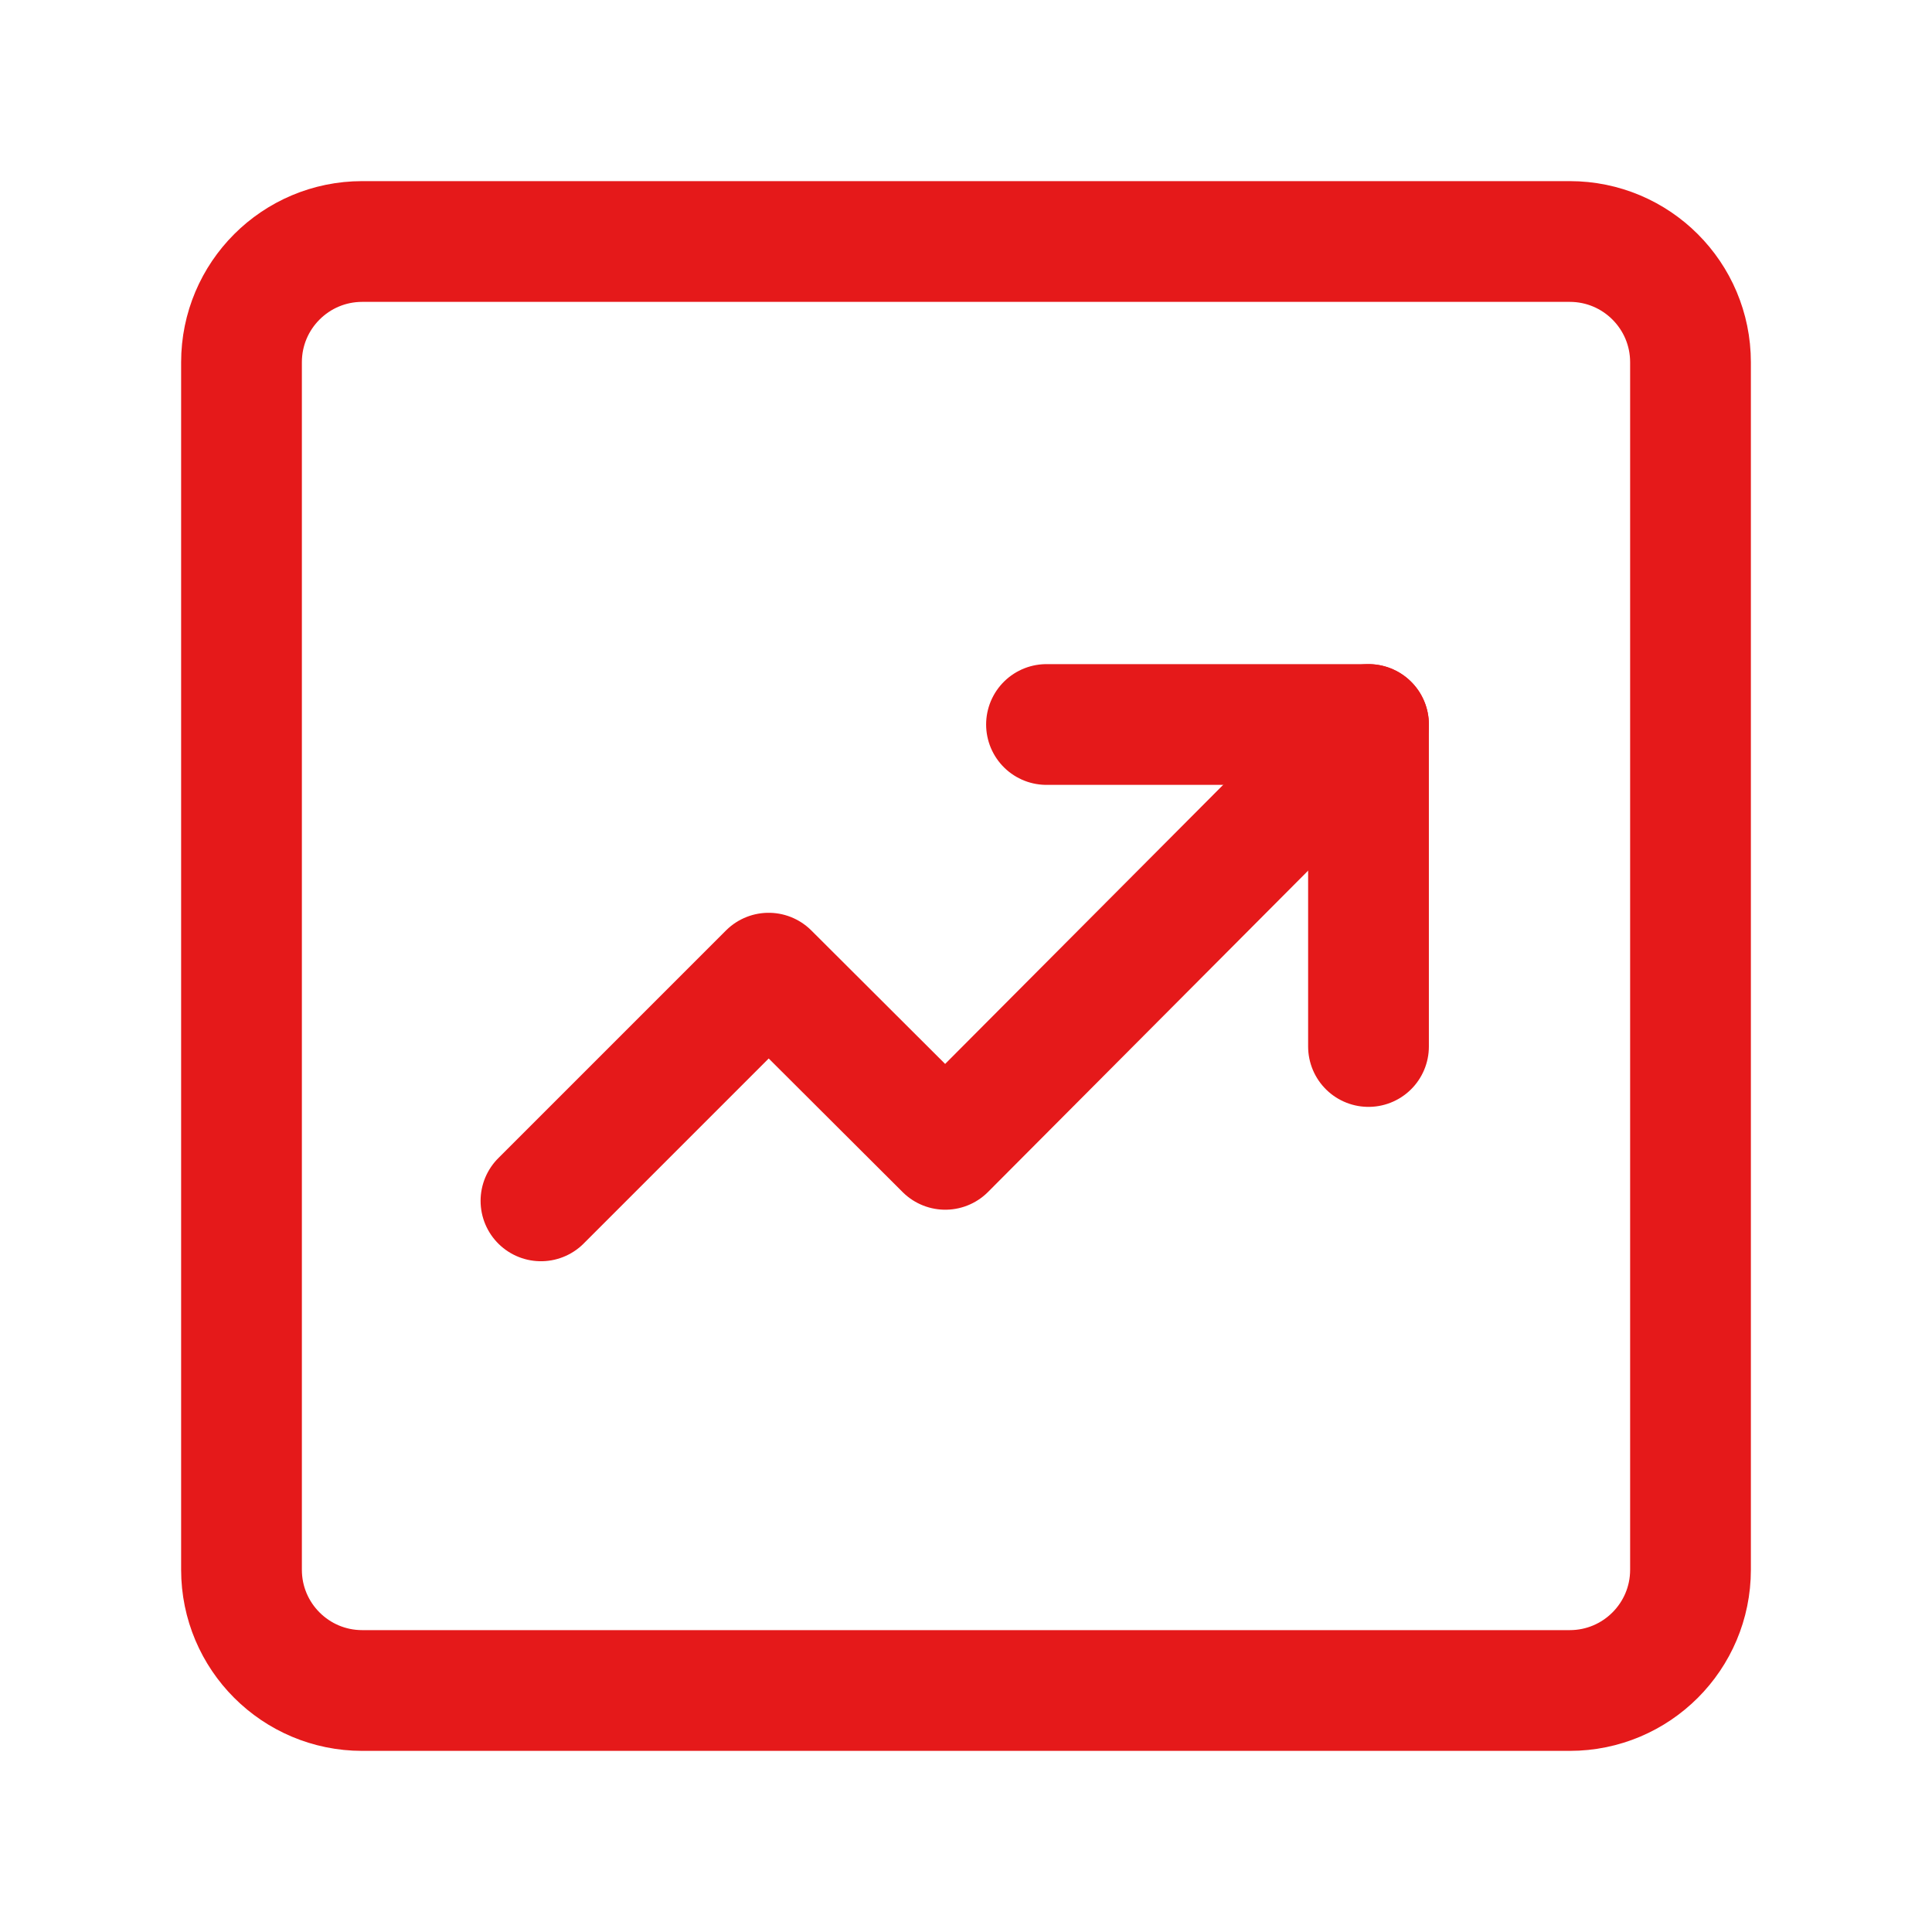 <?xml version="1.0" encoding="UTF-8"?><svg width="12" height="12" viewBox="0 0 48 48" fill="none" xmlns="http://www.w3.org/2000/svg"><path d="M39 6H9C7.343 6 6 7.343 6 9V39C6 40.657 7.343 42 9 42H39C40.657 42 42 40.657 42 39V9C42 7.343 40.657 6 39 6Z" fill="none" stroke="#e5191a" stroke-width="3" stroke-linejoin="round"/><path d="M13.44 29.835L19.097 24.178L23.485 28.555L34 18" stroke="#e5191a" stroke-width="3" stroke-linecap="round" stroke-linejoin="round"/><path d="M26 18H34V26" stroke="#e5191a" stroke-width="3" stroke-linecap="round" stroke-linejoin="round"/></svg>